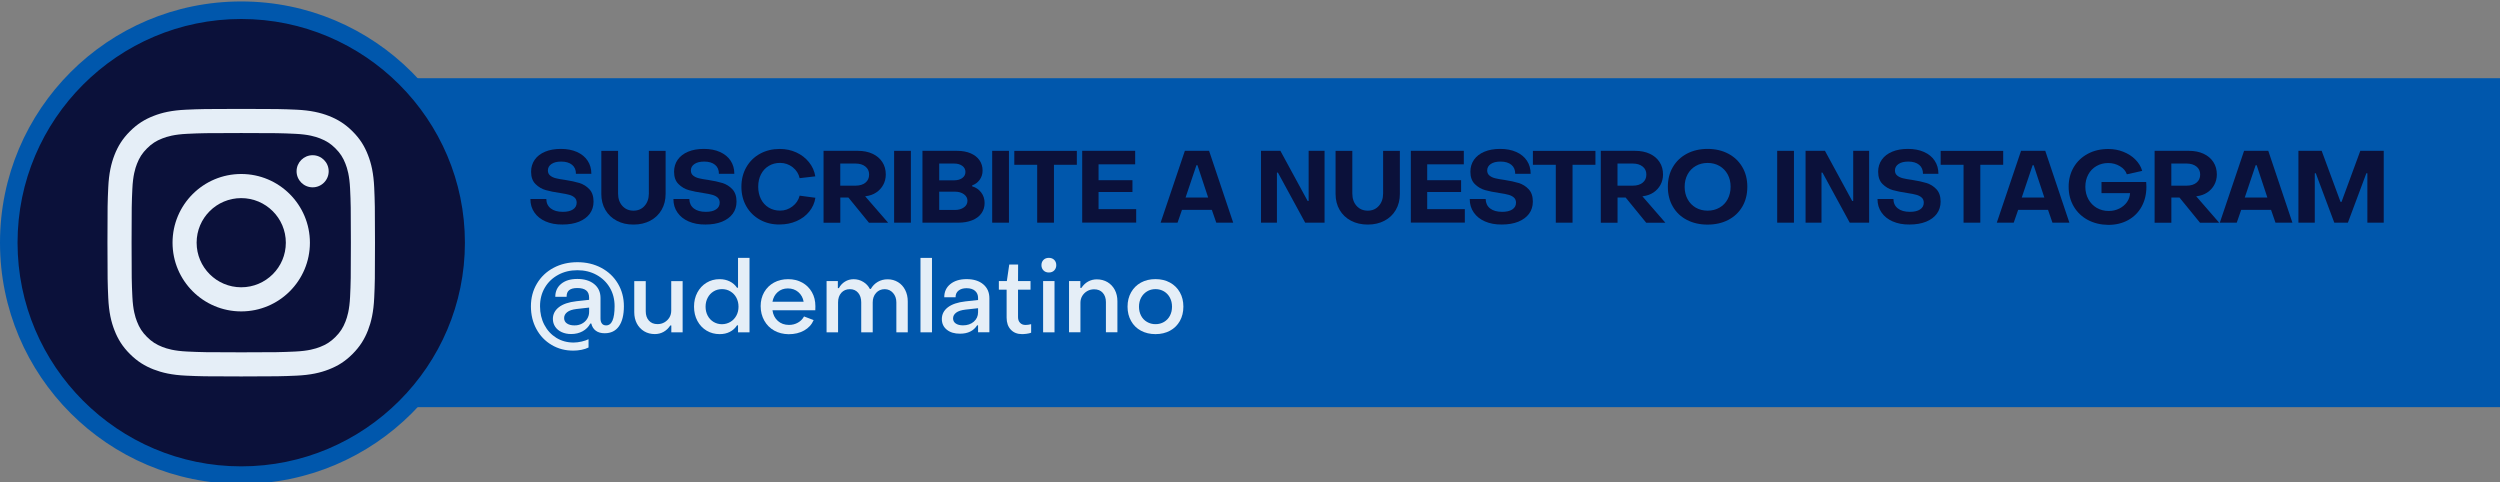 <?xml version="1.0" encoding="utf-8"?>
<!-- Generator: Adobe Illustrator 26.0.2, SVG Export Plug-In . SVG Version: 6.00 Build 0)  -->
<svg version="1.1" xmlns="http://www.w3.org/2000/svg" xmlns:xlink="http://www.w3.org/1999/xlink" x="0px" y="0px"
	 viewBox="0 0 570 110" style="enable-background:new 0 0 570 110;" xml:space="preserve">
<rect x="0" y="0" width="570" height="110" fill="#808080" stroke="none"/>
<style type="text/css">
	.st0{fill:#0057AC;}
	.st1{fill:#0B113A;}
	.st2{fill:#E5EEF7;}
	.st3{clip-path:url(#SVGID_00000054234483203814006770000011240133518037592969_);fill:#E5EEF7;}
	.st4{clip-path:url(#SVGID_00000046306068912403446100000003476450361077882792_);fill:#E5EEF7;}
	.st5{clip-path:url(#SVGID_00000101808963779372074990000008299109681381560232_);fill:#E5EEF7;}
	.st6{clip-path:url(#SVGID_00000173136442138974343090000011094118631453030548_);fill:#E5EEF7;}
</style>
<g id="Calque_2">
</g>
<g id="Calque_1">
	<g>
		<rect x="52" y="17.83" class="st0" width="518" height="75"/>
	</g>
	<g>
		<path class="st1" d="M124.39,50.48c-1.1-0.48-1.95-1.16-2.55-2.04c-0.61-0.87-0.91-1.89-0.91-3.06h3.63
			c0.01,0.91,0.35,1.62,1.01,2.14c0.66,0.52,1.58,0.78,2.76,0.78c0.98,0,1.75-0.18,2.31-0.55s0.84-0.88,0.84-1.54
			c0-0.49-0.16-0.88-0.47-1.16c-0.31-0.28-0.72-0.5-1.21-0.63c-0.49-0.14-1.14-0.27-1.95-0.39c-1.38-0.2-2.52-0.43-3.4-0.68
			c-0.89-0.25-1.67-0.71-2.35-1.38c-0.68-0.67-1.01-1.61-1.01-2.82c0-1.04,0.28-1.95,0.83-2.74s1.34-1.39,2.36-1.82
			c1.02-0.43,2.22-0.64,3.6-0.64c1.4,0,2.62,0.23,3.67,0.7c1.05,0.47,1.86,1.13,2.43,1.99c0.57,0.86,0.85,1.86,0.85,2.99h-3.52
			c0.02-0.87-0.28-1.56-0.87-2.05c-0.6-0.49-1.42-0.74-2.46-0.74c-0.95,0-1.7,0.18-2.24,0.55c-0.54,0.37-0.82,0.86-0.82,1.47
			c0,0.49,0.17,0.88,0.51,1.16c0.34,0.28,0.77,0.49,1.29,0.62c0.52,0.13,1.23,0.26,2.12,0.38c1.3,0.2,2.4,0.44,3.28,0.71
			c0.88,0.28,1.64,0.75,2.27,1.43c0.63,0.67,0.94,1.61,0.94,2.81c0,1.06-0.29,1.98-0.86,2.76c-0.58,0.78-1.4,1.39-2.46,1.82
			c-1.07,0.43-2.32,0.64-3.76,0.64C126.76,51.21,125.49,50.96,124.39,50.48z"/>
		<path class="st1" d="M140.63,50.33c-1.11-0.58-1.98-1.4-2.6-2.46c-0.62-1.06-0.93-2.28-0.93-3.66v-9.82h3.82v9.73
			c0,1.17,0.33,2.11,0.98,2.83c0.65,0.72,1.5,1.08,2.54,1.08c1.03,0,1.87-0.36,2.52-1.09s0.98-1.67,0.98-2.82v-9.73h3.82v9.82
			c0,1.38-0.31,2.6-0.93,3.66c-0.62,1.06-1.48,1.88-2.59,2.46c-1.1,0.58-2.37,0.87-3.79,0.87
			C143.01,51.21,141.74,50.92,140.63,50.33z"/>
		<path class="st1" d="M157,50.48c-1.1-0.48-1.95-1.16-2.55-2.04c-0.61-0.87-0.91-1.89-0.91-3.06h3.63
			c0.02,0.91,0.35,1.62,1.01,2.14c0.66,0.52,1.58,0.78,2.76,0.78c0.98,0,1.75-0.18,2.31-0.55c0.56-0.37,0.84-0.88,0.84-1.54
			c0-0.49-0.16-0.88-0.47-1.16c-0.31-0.28-0.72-0.5-1.21-0.63c-0.49-0.14-1.14-0.27-1.96-0.39c-1.38-0.2-2.51-0.43-3.4-0.68
			c-0.89-0.25-1.67-0.71-2.35-1.38s-1.01-1.61-1.01-2.82c0-1.04,0.28-1.95,0.83-2.74c0.55-0.78,1.34-1.39,2.36-1.82
			c1.02-0.43,2.22-0.64,3.6-0.64c1.39,0,2.62,0.23,3.67,0.7c1.05,0.47,1.86,1.13,2.43,1.99c0.57,0.86,0.85,1.86,0.85,2.99h-3.52
			c0.01-0.87-0.28-1.56-0.87-2.05c-0.6-0.49-1.42-0.74-2.46-0.74c-0.95,0-1.7,0.18-2.24,0.55c-0.54,0.37-0.82,0.86-0.82,1.47
			c0,0.49,0.17,0.88,0.51,1.16c0.34,0.28,0.77,0.49,1.29,0.62c0.52,0.13,1.23,0.26,2.12,0.38c1.3,0.2,2.4,0.44,3.28,0.71
			c0.88,0.28,1.64,0.75,2.27,1.43s0.94,1.61,0.94,2.81c0,1.06-0.29,1.98-0.86,2.76c-0.58,0.78-1.4,1.39-2.46,1.82
			c-1.07,0.43-2.32,0.64-3.76,0.64C159.38,51.21,158.1,50.96,157,50.48z"/>
		<path class="st1" d="M173.29,50.11c-1.33-0.73-2.37-1.75-3.12-3.06c-0.75-1.31-1.13-2.8-1.13-4.47s0.38-3.16,1.13-4.47
			c0.75-1.31,1.79-2.33,3.12-3.06c1.33-0.73,2.83-1.09,4.5-1.09c1.35,0,2.6,0.26,3.76,0.79c1.16,0.53,2.12,1.27,2.89,2.22
			c0.77,0.95,1.25,2.03,1.45,3.24l-3.57,0.41c-0.23-1.01-0.76-1.84-1.6-2.5c-0.84-0.65-1.79-0.98-2.86-0.98
			c-0.97,0-1.83,0.23-2.59,0.69c-0.76,0.46-1.35,1.1-1.77,1.92s-0.63,1.76-0.63,2.82c0,1.06,0.21,2,0.63,2.83s1.01,1.47,1.77,1.93
			c0.76,0.46,1.62,0.69,2.59,0.69c1.04,0,1.98-0.32,2.82-0.96c0.84-0.64,1.38-1.45,1.64-2.45l3.59,0.48
			c-0.18,1.18-0.66,2.24-1.41,3.16s-1.72,1.65-2.89,2.16s-2.44,0.77-3.82,0.77C176.11,51.21,174.61,50.84,173.29,50.11z"/>
		<path class="st1" d="M187.77,34.39h7.82c1.27,0,2.39,0.22,3.35,0.67c0.96,0.45,1.7,1.07,2.23,1.89c0.53,0.81,0.79,1.76,0.79,2.83
			c0,0.87-0.2,1.67-0.59,2.38s-0.93,1.29-1.61,1.74c-0.68,0.45-1.46,0.72-2.33,0.83l-0.18,0.02l5.24,6.03h-4.37l-4.69-5.75h-1.84
			v5.75h-3.82V34.39z M195.08,42.33c0.93,0,1.68-0.23,2.24-0.68s0.84-1.07,0.84-1.85c0-0.77-0.28-1.38-0.85-1.83
			s-1.31-0.68-2.23-0.68h-3.5v5.04H195.08z"/>
		<path class="st1" d="M203.86,34.39h3.82v16.38h-3.82V34.39z"/>
		<path class="st1" d="M210.33,34.39h7.91c1.17,0,2.18,0.19,3.06,0.56c0.87,0.38,1.55,0.9,2.02,1.58c0.47,0.67,0.71,1.46,0.71,2.35
			c0,0.8-0.22,1.5-0.67,2.12c-0.45,0.61-1.01,1.03-1.7,1.26v0.23c0.83,0.23,1.51,0.69,2.04,1.38c0.53,0.69,0.79,1.5,0.79,2.42
			c0,0.9-0.25,1.69-0.74,2.37c-0.49,0.68-1.19,1.2-2.09,1.56s-1.96,0.55-3.15,0.55h-8.19V34.39z M217.57,41.11
			c0.75,0,1.36-0.18,1.84-0.53s0.71-0.81,0.71-1.38s-0.24-1.03-0.71-1.38c-0.48-0.35-1.09-0.53-1.84-0.53h-3.43v3.82H217.57z
			 M217.73,47.87c0.83,0,1.51-0.2,2.05-0.59c0.54-0.39,0.8-0.89,0.8-1.51c0-0.6-0.27-1.09-0.8-1.48c-0.54-0.39-1.22-0.59-2.05-0.59
			h-3.59v4.16H217.73z"/>
		<path class="st1" d="M226.22,34.39h3.82v16.38h-3.82V34.39z"/>
		<path class="st1" d="M236.48,37.57h-5.22v-3.17h14.26v3.17h-5.22v13.2h-3.82V37.57z"/>
		<path class="st1" d="M246.74,34.39h12.08v3.08h-8.35v3.61h7.73v2.69h-7.73v3.91h8.58v3.08h-12.31V34.39z"/>
		<path class="st1" d="M270.15,34.39h5.52l5.5,16.38h-3.86l-1.01-2.92h-6.81l-1.01,2.92h-3.86L270.15,34.39z M275.46,45.04
			l-2.44-7.38h-0.23l-2.48,7.38H275.46z"/>
		<path class="st1" d="M287.51,34.39h4.42l6.21,11.43h0.23V34.39H302v16.38h-4.42l-6.21-11.41h-0.23v11.41h-3.63V34.39z"/>
		<path class="st1" d="M308.04,50.33c-1.11-0.58-1.98-1.4-2.6-2.46c-0.62-1.06-0.93-2.28-0.93-3.66v-9.82h3.82v9.73
			c0,1.17,0.33,2.11,0.98,2.83c0.65,0.72,1.5,1.08,2.54,1.08c1.03,0,1.87-0.36,2.52-1.09c0.65-0.73,0.98-1.67,0.98-2.82v-9.73h3.82
			v9.82c0,1.38-0.31,2.6-0.93,3.66c-0.62,1.06-1.48,1.88-2.59,2.46c-1.1,0.58-2.37,0.87-3.79,0.87S309.15,50.92,308.04,50.33z"/>
		<path class="st1" d="M321.67,34.39h12.08v3.08h-8.35v3.61h7.73v2.69h-7.73v3.91h8.58v3.08h-12.31V34.39z"/>
		<path class="st1" d="M338.56,50.48c-1.1-0.48-1.95-1.16-2.55-2.04c-0.61-0.87-0.91-1.89-0.91-3.06h3.63
			c0.02,0.91,0.35,1.62,1.01,2.14c0.66,0.52,1.58,0.78,2.76,0.78c0.98,0,1.75-0.18,2.31-0.55c0.56-0.37,0.84-0.88,0.84-1.54
			c0-0.49-0.16-0.88-0.47-1.16c-0.31-0.28-0.72-0.5-1.21-0.63c-0.49-0.14-1.14-0.27-1.96-0.39c-1.38-0.2-2.51-0.43-3.4-0.68
			c-0.89-0.25-1.67-0.71-2.35-1.38s-1.01-1.61-1.01-2.82c0-1.04,0.28-1.95,0.83-2.74c0.55-0.78,1.34-1.39,2.36-1.82
			c1.02-0.43,2.22-0.64,3.6-0.64c1.39,0,2.62,0.23,3.67,0.7c1.05,0.47,1.86,1.13,2.43,1.99c0.57,0.86,0.85,1.86,0.85,2.99h-3.52
			c0.01-0.87-0.28-1.56-0.87-2.05c-0.6-0.49-1.42-0.74-2.46-0.74c-0.95,0-1.7,0.18-2.24,0.55c-0.54,0.37-0.82,0.86-0.82,1.47
			c0,0.49,0.17,0.88,0.51,1.16c0.34,0.28,0.77,0.49,1.29,0.62c0.52,0.13,1.23,0.26,2.12,0.38c1.3,0.2,2.4,0.44,3.28,0.71
			c0.88,0.28,1.64,0.75,2.27,1.43s0.94,1.61,0.94,2.81c0,1.06-0.29,1.98-0.86,2.76c-0.58,0.78-1.4,1.39-2.46,1.82
			c-1.07,0.43-2.32,0.64-3.76,0.64C340.94,51.21,339.66,50.96,338.56,50.48z"/>
		<path class="st1" d="M354.72,37.57h-5.22v-3.17h14.26v3.17h-5.22v13.2h-3.82V37.57z"/>
		<path class="st1" d="M364.98,34.39h7.82c1.27,0,2.39,0.22,3.35,0.67c0.96,0.45,1.7,1.07,2.23,1.89c0.53,0.81,0.79,1.76,0.79,2.83
			c0,0.87-0.2,1.67-0.59,2.38c-0.39,0.71-0.93,1.29-1.61,1.74c-0.68,0.45-1.46,0.72-2.33,0.83l-0.18,0.02l5.24,6.03h-4.37
			l-4.69-5.75h-1.84v5.75h-3.82V34.39z M372.29,42.33c0.94,0,1.68-0.23,2.24-0.68s0.84-1.07,0.84-1.85c0-0.77-0.28-1.38-0.85-1.83
			c-0.57-0.45-1.31-0.68-2.23-0.68h-3.5v5.04H372.29z"/>
		<path class="st1" d="M384.61,50.14c-1.37-0.71-2.44-1.72-3.2-3.03c-0.76-1.3-1.14-2.81-1.14-4.53c0-1.7,0.38-3.21,1.15-4.51
			c0.77-1.3,1.84-2.32,3.21-3.04c1.37-0.72,2.94-1.08,4.7-1.08s3.33,0.36,4.7,1.08c1.37,0.72,2.44,1.73,3.21,3.04
			c0.77,1.3,1.15,2.81,1.15,4.51c0,1.72-0.38,3.23-1.14,4.53c-0.76,1.3-1.83,2.31-3.2,3.03c-1.37,0.71-2.95,1.07-4.73,1.07
			S385.98,50.85,384.61,50.14z M392.05,47.34c0.8-0.46,1.42-1.1,1.86-1.93c0.44-0.83,0.67-1.77,0.67-2.83c0-1.06-0.22-2-0.67-2.82
			c-0.45-0.82-1.07-1.46-1.86-1.92c-0.8-0.46-1.7-0.69-2.71-0.69s-1.92,0.23-2.71,0.69c-0.8,0.46-1.42,1.1-1.86,1.92
			c-0.44,0.82-0.67,1.76-0.67,2.82c0,1.06,0.22,2,0.67,2.83c0.45,0.83,1.07,1.47,1.86,1.93c0.8,0.46,1.7,0.69,2.71,0.69
			S391.25,47.8,392.05,47.34z"/>
		<path class="st1" d="M405.2,34.39h3.82v16.38h-3.82V34.39z"/>
		<path class="st1" d="M411.67,34.39h4.42l6.21,11.43h0.23V34.39h3.63v16.38h-4.42l-6.21-11.41h-0.23v11.41h-3.63V34.39z"/>
		<path class="st1" d="M431.53,50.48c-1.1-0.48-1.95-1.16-2.55-2.04c-0.61-0.87-0.91-1.89-0.91-3.06h3.63
			c0.01,0.91,0.35,1.62,1.01,2.14c0.66,0.52,1.58,0.78,2.76,0.78c0.98,0,1.75-0.18,2.31-0.55s0.84-0.88,0.84-1.54
			c0-0.49-0.16-0.88-0.47-1.16c-0.31-0.28-0.72-0.5-1.21-0.63c-0.49-0.14-1.14-0.27-1.96-0.39c-1.38-0.2-2.51-0.43-3.4-0.68
			s-1.67-0.71-2.35-1.38s-1.01-1.61-1.01-2.82c0-1.04,0.28-1.95,0.83-2.74c0.55-0.78,1.34-1.39,2.36-1.82
			c1.02-0.43,2.22-0.64,3.6-0.64c1.4,0,2.62,0.23,3.67,0.7c1.05,0.47,1.86,1.13,2.43,1.99c0.57,0.86,0.85,1.86,0.85,2.99h-3.52
			c0.01-0.87-0.28-1.56-0.87-2.05c-0.6-0.49-1.42-0.74-2.46-0.74c-0.95,0-1.7,0.18-2.24,0.55c-0.54,0.37-0.82,0.86-0.82,1.47
			c0,0.49,0.17,0.88,0.51,1.16c0.34,0.28,0.77,0.49,1.29,0.62c0.52,0.13,1.23,0.26,2.12,0.38c1.3,0.2,2.4,0.44,3.28,0.71
			c0.88,0.28,1.64,0.75,2.27,1.43s0.94,1.61,0.94,2.81c0,1.06-0.29,1.98-0.86,2.76c-0.57,0.78-1.4,1.39-2.46,1.82
			c-1.07,0.43-2.32,0.64-3.76,0.64C433.9,51.21,432.62,50.96,431.53,50.48z"/>
		<path class="st1" d="M447.69,37.57h-5.22v-3.17h14.26v3.17h-5.22v13.2h-3.82V37.57z"/>
		<path class="st1" d="M460.8,34.39h5.52l5.5,16.38h-3.86l-1.01-2.92h-6.81l-1.01,2.92h-3.86L460.8,34.39z M466.11,45.04l-2.44-7.38
			h-0.23l-2.48,7.38H466.11z"/>
		<path class="st1" d="M476.03,50.15c-1.37-0.74-2.45-1.76-3.22-3.08c-0.77-1.32-1.16-2.81-1.16-4.48s0.39-3.16,1.16-4.47
			c0.77-1.31,1.85-2.33,3.22-3.06c1.37-0.73,2.92-1.09,4.66-1.09c1.21,0,2.36,0.21,3.44,0.64c1.08,0.43,2,1.02,2.75,1.78
			c0.75,0.76,1.27,1.61,1.54,2.57l-3.5,0.78c-0.25-0.75-0.77-1.37-1.58-1.85c-0.8-0.48-1.69-0.72-2.66-0.72
			c-1,0-1.89,0.23-2.69,0.69c-0.8,0.46-1.42,1.1-1.86,1.92c-0.45,0.82-0.67,1.76-0.67,2.82c0,1.04,0.23,1.98,0.69,2.82
			s1.09,1.49,1.9,1.97c0.81,0.47,1.72,0.71,2.75,0.71c0.86,0,1.65-0.18,2.38-0.54s1.31-0.85,1.76-1.47
			c0.44-0.62,0.68-1.31,0.71-2.06h-6.51v-2.53h10.19c0.03,0.49,0.05,0.85,0.05,1.08c0,1.7-0.37,3.21-1.09,4.53
			c-0.73,1.32-1.75,2.34-3.07,3.07c-1.32,0.73-2.83,1.09-4.53,1.09C478.96,51.25,477.4,50.88,476.03,50.15z"/>
		<path class="st1" d="M491.25,34.39h7.82c1.27,0,2.39,0.22,3.35,0.67c0.96,0.45,1.7,1.07,2.23,1.89c0.53,0.81,0.79,1.76,0.79,2.83
			c0,0.87-0.2,1.67-0.59,2.38c-0.39,0.71-0.93,1.29-1.61,1.74c-0.68,0.45-1.46,0.72-2.33,0.83l-0.18,0.02l5.24,6.03h-4.37
			l-4.69-5.75h-1.84v5.75h-3.82V34.39z M498.56,42.33c0.94,0,1.68-0.23,2.24-0.68c0.56-0.45,0.84-1.07,0.84-1.85
			c0-0.77-0.28-1.38-0.85-1.83s-1.31-0.68-2.23-0.68h-3.5v5.04H498.56z"/>
		<path class="st1" d="M511.65,34.39h5.52l5.5,16.38h-3.86l-1.01-2.92h-6.81l-1.01,2.92h-3.86L511.65,34.39z M516.96,45.04
			l-2.44-7.38h-0.23l-2.48,7.38H516.96z"/>
		<path class="st1" d="M524.05,34.39h5.29l4.3,11.64h0.23l4.28-11.64h5.34v16.38h-3.73V39.5h-0.23l-4.21,11.27h-3.1L528,39.5h-0.23
			v11.27h-3.73V34.39z"/>
		<path class="st2" d="M125.77,78.64c-1.48-0.87-2.64-2.08-3.47-3.62c-0.84-1.54-1.25-3.27-1.25-5.19s0.46-3.64,1.37-5.17
			s2.17-2.73,3.78-3.59c1.61-0.86,3.43-1.29,5.45-1.29c2.02,0,3.84,0.43,5.45,1.29c1.61,0.86,2.87,2.05,3.78,3.58
			c0.91,1.53,1.37,3.25,1.37,5.16c0,1.99-0.38,3.52-1.13,4.58c-0.75,1.06-1.83,1.59-3.24,1.59c-0.84,0-1.52-0.19-2.04-0.58
			c-0.51-0.38-0.86-0.93-1.02-1.63h-0.23c-0.4,0.75-0.98,1.34-1.75,1.76s-1.64,0.63-2.62,0.63c-0.81,0-1.53-0.15-2.16-0.44
			c-0.63-0.29-1.12-0.7-1.47-1.22s-0.53-1.12-0.53-1.79c0-1.07,0.46-1.96,1.37-2.67c0.91-0.71,2.24-1.16,3.99-1.36l2.9-0.32v-0.48
			c0-0.77-0.23-1.33-0.68-1.68s-1.12-0.53-2.01-0.53c-0.83,0-1.45,0.16-1.85,0.48c-0.41,0.32-0.6,0.83-0.59,1.52h-2.58
			c0-1.24,0.45-2.23,1.36-2.97c0.91-0.74,2.12-1.1,3.66-1.1c1.61,0,2.89,0.39,3.85,1.17c0.96,0.78,1.44,1.84,1.44,3.17v4.69
			c0,0.49,0.11,0.87,0.33,1.15c0.22,0.28,0.54,0.41,0.95,0.41c1.29,0,1.93-1.46,1.93-4.39c0-1.56-0.36-2.97-1.09-4.21
			c-0.73-1.24-1.74-2.21-3.03-2.92c-1.29-0.71-2.74-1.06-4.37-1.06c-1.63,0-3.09,0.35-4.38,1.06c-1.3,0.71-2.31,1.68-3.04,2.92
			s-1.09,2.65-1.09,4.23s0.33,3,0.99,4.25c0.66,1.26,1.57,2.24,2.73,2.96c1.16,0.71,2.47,1.07,3.94,1.07c0.58,0,1.2-0.08,1.84-0.23
			c0.64-0.15,1.17-0.33,1.56-0.53v1.89c-0.46,0.23-1,0.41-1.62,0.53c-0.62,0.12-1.22,0.18-1.8,0.18
			C128.92,79.96,127.25,79.52,125.77,78.64z M132.67,73.8c0.51-0.27,0.92-0.64,1.21-1.12c0.29-0.47,0.44-1,0.44-1.56v-0.99
			l-2.85,0.32c-0.97,0.11-1.68,0.35-2.15,0.72s-0.7,0.82-0.7,1.34c0,0.54,0.21,0.95,0.64,1.24c0.43,0.29,0.98,0.44,1.66,0.44
			C131.57,74.21,132.15,74.07,132.67,73.8z"/>
		<path class="st2" d="M155.66,75.77h-2.6v-1.56h-0.23c-0.43,0.64-0.94,1.13-1.54,1.46c-0.6,0.33-1.26,0.5-1.98,0.5
			c-0.92,0-1.74-0.21-2.45-0.64c-0.71-0.43-1.26-1.02-1.66-1.77c-0.39-0.75-0.59-1.61-0.59-2.58v-7.08h2.62v6.88
			c0,0.87,0.24,1.58,0.72,2.12c0.48,0.54,1.14,0.8,1.97,0.8c0.57,0,1.09-0.13,1.56-0.4c0.47-0.27,0.85-0.64,1.14-1.1
			c0.28-0.47,0.42-0.99,0.42-1.58v-6.72h2.6V75.77z"/>
		<path class="st2" d="M161.11,75.39c-0.89-0.53-1.59-1.27-2.1-2.22c-0.51-0.95-0.77-2.03-0.77-3.24c0-1.21,0.25-2.29,0.76-3.24
			c0.51-0.95,1.2-1.69,2.09-2.23c0.89-0.54,1.88-0.81,2.97-0.81c0.86,0,1.63,0.17,2.32,0.51c0.69,0.34,1.24,0.82,1.66,1.45h0.23
			V58.8h2.62v16.97h-2.62v-1.59h-0.23c-0.41,0.64-0.96,1.14-1.63,1.48c-0.67,0.35-1.45,0.52-2.32,0.52
			C162.99,76.18,162,75.92,161.11,75.39z M166.55,73.38c0.58-0.35,1.02-0.83,1.35-1.44s0.48-1.28,0.48-2.01
			c0-0.75-0.16-1.43-0.48-2.04s-0.77-1.08-1.35-1.44s-1.22-0.53-1.94-0.53s-1.37,0.18-1.93,0.53c-0.57,0.35-1.01,0.83-1.33,1.44
			c-0.32,0.61-0.48,1.28-0.48,2.04c0,0.75,0.16,1.43,0.48,2.04c0.32,0.61,0.77,1.08,1.34,1.43c0.58,0.34,1.22,0.52,1.92,0.52
			C165.32,73.91,165.97,73.73,166.55,73.38z"/>
		<path class="st2" d="M176.52,75.37c-0.97-0.54-1.72-1.3-2.27-2.28c-0.54-0.97-0.82-2.07-0.82-3.3c0-1.18,0.27-2.24,0.8-3.17
			c0.54-0.94,1.28-1.66,2.23-2.19c0.95-0.52,2.03-0.78,3.24-0.78c1.2,0,2.27,0.26,3.21,0.78c0.94,0.52,1.68,1.25,2.21,2.19
			c0.53,0.93,0.79,2,0.79,3.2c0,0.43-0.01,0.74-0.02,0.92h-9.77c0.14,1.01,0.55,1.82,1.23,2.43c0.68,0.61,1.53,0.91,2.54,0.91
			c0.75,0,1.43-0.17,2.04-0.52c0.61-0.34,1.07-0.82,1.39-1.41l2.19,0.83c-0.43,1.01-1.15,1.8-2.16,2.37
			c-1.01,0.57-2.19,0.85-3.54,0.85C178.58,76.18,177.48,75.91,176.52,75.37z M183.23,68.8c-0.15-0.9-0.56-1.64-1.21-2.2
			c-0.65-0.56-1.45-0.84-2.38-0.84c-0.92,0-1.69,0.28-2.32,0.83s-1.03,1.29-1.2,2.21H183.23z"/>
		<path class="st2" d="M188.48,64.09h2.55v1.61h0.23c0.34-0.63,0.8-1.13,1.39-1.49c0.59-0.37,1.25-0.55,1.99-0.55
			c0.78,0,1.51,0.2,2.18,0.61c0.67,0.41,1.17,0.94,1.5,1.6h0.23c0.4-0.69,0.93-1.23,1.59-1.61c0.66-0.38,1.4-0.58,2.23-0.58
			c0.87,0,1.66,0.21,2.37,0.64c0.71,0.43,1.25,1.03,1.64,1.79c0.39,0.77,0.59,1.63,0.59,2.6v7.06h-2.6v-6.83
			c0-0.86-0.25-1.57-0.75-2.14c-0.5-0.57-1.13-0.86-1.9-0.87c-0.8,0-1.45,0.28-1.97,0.85c-0.51,0.57-0.77,1.29-0.77,2.16v6.83h-2.62
			v-6.83c0-0.9-0.23-1.63-0.7-2.18s-1.09-0.83-1.88-0.83c-0.81,0-1.46,0.28-1.96,0.83c-0.49,0.55-0.74,1.28-0.74,2.18v6.83h-2.62
			V64.09z"/>
		<path class="st2" d="M209.87,58.8h2.62v16.97h-2.62V58.8z"/>
		<path class="st2" d="M215.88,75.18c-0.76-0.61-1.14-1.42-1.14-2.45c0-1.07,0.46-1.96,1.37-2.66c0.91-0.7,2.24-1.15,3.99-1.35
			l2.9-0.32v-0.46c0-0.69-0.23-1.23-0.69-1.63c-0.46-0.4-1.1-0.6-1.93-0.6c-0.77,0-1.38,0.18-1.84,0.55s-0.68,0.87-0.67,1.52h-2.58
			c0-1.26,0.46-2.26,1.39-3.01c0.93-0.75,2.17-1.13,3.71-1.13c1.59,0,2.86,0.4,3.79,1.18c0.94,0.79,1.4,1.85,1.4,3.19v7.75H223
			v-1.59h-0.21c-0.81,1.27-2.11,1.91-3.89,1.91C217.65,76.09,216.64,75.79,215.88,75.18z M222.03,73.34
			c0.64-0.56,0.97-1.28,0.97-2.15v-0.92l-2.85,0.32c-0.97,0.11-1.68,0.34-2.15,0.7c-0.47,0.36-0.7,0.79-0.7,1.3
			c0,0.49,0.2,0.88,0.6,1.16c0.4,0.28,0.95,0.43,1.66,0.43C220.56,74.18,221.39,73.9,222.03,73.34z"/>
		<path class="st2" d="M230.46,75.16c-0.64-0.68-0.95-1.59-0.95-2.73v-6.39h-1.77v-1.96h1.82l0.55-3.77h2.02l-0.02,3.77h2.85v1.96
			h-2.85v6.28c0,0.52,0.15,0.95,0.46,1.28c0.31,0.33,0.72,0.49,1.24,0.49c0.41,0,0.84-0.06,1.29-0.18v1.95
			c-0.29,0.11-0.63,0.19-1.01,0.24c-0.38,0.05-0.74,0.08-1.06,0.08C231.95,76.18,231.1,75.84,230.46,75.16z"/>
		<path class="st2" d="M237.92,61.66c-0.31-0.31-0.47-0.72-0.47-1.21c0-0.49,0.16-0.89,0.47-1.2c0.31-0.31,0.72-0.46,1.21-0.46
			c0.51,0,0.92,0.15,1.23,0.46s0.47,0.71,0.47,1.2c0,0.49-0.16,0.89-0.47,1.21s-0.72,0.47-1.23,0.47
			C238.63,62.13,238.23,61.97,237.92,61.66z M237.83,64.09h2.6v11.68h-2.6V64.09z"/>
		<path class="st2" d="M243.72,64.09h2.6v1.56h0.23c0.43-0.64,0.94-1.13,1.54-1.46c0.6-0.33,1.26-0.5,1.98-0.5
			c0.92,0,1.74,0.22,2.45,0.64c0.71,0.43,1.26,1.02,1.66,1.77c0.39,0.75,0.59,1.61,0.59,2.58v7.08h-2.62v-6.88
			c0-0.87-0.24-1.58-0.72-2.12c-0.48-0.54-1.14-0.8-1.97-0.8c-0.57,0-1.09,0.13-1.56,0.4c-0.48,0.27-0.85,0.64-1.14,1.1
			c-0.28,0.47-0.42,0.99-0.42,1.58v6.72h-2.6V64.09z"/>
		<path class="st2" d="M260.14,75.4c-0.97-0.52-1.72-1.26-2.25-2.21c-0.54-0.95-0.81-2.04-0.81-3.27s0.27-2.32,0.81-3.27
			c0.54-0.95,1.28-1.69,2.24-2.22s2.07-0.79,3.32-0.79c1.24,0,2.35,0.26,3.31,0.79s1.72,1.27,2.25,2.22c0.54,0.95,0.8,2.04,0.8,3.27
			s-0.27,2.32-0.8,3.27c-0.54,0.95-1.29,1.69-2.25,2.21c-0.97,0.52-2.07,0.78-3.31,0.78C262.21,76.18,261.11,75.92,260.14,75.4z
			 M265.4,73.4c0.57-0.34,1.02-0.81,1.34-1.41c0.32-0.61,0.48-1.29,0.48-2.06s-0.16-1.45-0.48-2.06c-0.32-0.61-0.77-1.08-1.34-1.43
			c-0.58-0.34-1.22-0.52-1.94-0.52s-1.37,0.17-1.94,0.52s-1.02,0.82-1.35,1.43c-0.32,0.61-0.48,1.29-0.48,2.06s0.16,1.45,0.48,2.06
			c0.32,0.61,0.77,1.08,1.35,1.41c0.58,0.34,1.22,0.51,1.94,0.51S264.82,73.74,265.4,73.4z"/>
	</g>
	<g>
		<g>
			<circle class="st1" cx="55" cy="55.33" r="53"/>
			<path class="st0" d="M55,4.33c28.12,0,51,22.88,51,51c0,28.12-22.88,51-51,51s-51-22.88-51-51C4,27.21,26.88,4.33,55,4.33
				 M55,0.33L55,0.33c-30.38,0-55,24.62-55,55v0c0,30.38,24.62,55,55,55h0c30.38,0,55-24.62,55-55v0C110,24.96,85.38,0.33,55,0.33
				L55,0.33z"/>
		</g>
		<g>
			<path class="st2" d="M55,30.33c8.14,0,9.11,0.03,12.32,0.18c2.97,0.14,4.59,0.63,5.66,1.05c1.42,0.55,2.44,1.21,3.51,2.28
				c1.07,1.07,1.73,2.08,2.28,3.51c0.42,1.07,0.91,2.69,1.05,5.66C79.97,46.22,80,47.19,80,55.33s-0.03,9.11-0.18,12.32
				c-0.14,2.97-0.63,4.59-1.05,5.66c-0.55,1.42-1.21,2.44-2.28,3.51c-1.07,1.07-2.08,1.73-3.51,2.28c-1.07,0.42-2.69,0.91-5.66,1.05
				c-3.22,0.15-4.18,0.18-12.32,0.18s-9.11-0.03-12.32-0.18c-2.97-0.14-4.59-0.63-5.66-1.05c-1.42-0.55-2.44-1.21-3.51-2.28
				c-1.07-1.07-1.73-2.08-2.28-3.51c-0.42-1.07-0.91-2.69-1.05-5.66C30.03,64.44,30,63.48,30,55.33s0.03-9.11,0.18-12.32
				c0.14-2.97,0.63-4.59,1.05-5.66c0.55-1.42,1.21-2.44,2.28-3.51c1.07-1.07,2.08-1.73,3.51-2.28c1.07-0.42,2.69-0.91,5.66-1.05
				C45.89,30.36,46.86,30.33,55,30.33 M55,24.83c-8.28,0-9.32,0.04-12.58,0.18c-3.25,0.15-5.46,0.66-7.4,1.42
				c-2.01,0.78-3.71,1.82-5.4,3.52c-1.7,1.7-2.74,3.4-3.52,5.4c-0.75,1.94-1.27,4.16-1.42,7.4c-0.15,3.25-0.18,4.29-0.18,12.58
				c0,8.28,0.04,9.32,0.18,12.58c0.15,3.25,0.66,5.46,1.42,7.4c0.78,2.01,1.82,3.71,3.52,5.4c1.7,1.7,3.4,2.74,5.4,3.52
				c1.94,0.75,4.16,1.27,7.4,1.42c3.25,0.15,4.29,0.18,12.58,0.18s9.32-0.04,12.58-0.18c3.25-0.15,5.46-0.66,7.4-1.42
				c2.01-0.78,3.71-1.82,5.4-3.52c1.7-1.7,2.74-3.4,3.52-5.4c0.75-1.94,1.27-4.16,1.42-7.4c0.15-3.25,0.18-4.29,0.18-12.58
				s-0.04-9.32-0.18-12.58c-0.15-3.25-0.66-5.46-1.42-7.4c-0.78-2.01-1.82-3.71-3.52-5.4c-1.7-1.7-3.4-2.74-5.4-3.52
				c-1.94-0.75-4.16-1.27-7.4-1.42C64.32,24.87,63.28,24.83,55,24.83L55,24.83z"/>
			<path class="st2" d="M55,39.67c-8.65,0-15.66,7.01-15.66,15.66S46.35,71,55,71s15.66-7.01,15.66-15.66S63.65,39.67,55,39.67z
				 M55,65.5c-5.61,0-10.17-4.55-10.17-10.17S49.39,45.17,55,45.17c5.61,0,10.17,4.55,10.17,10.17S60.61,65.5,55,65.5z"/>
			<circle class="st2" cx="71.28" cy="39.05" r="3.66"/>
		</g>
	</g>
</g>
</svg>
